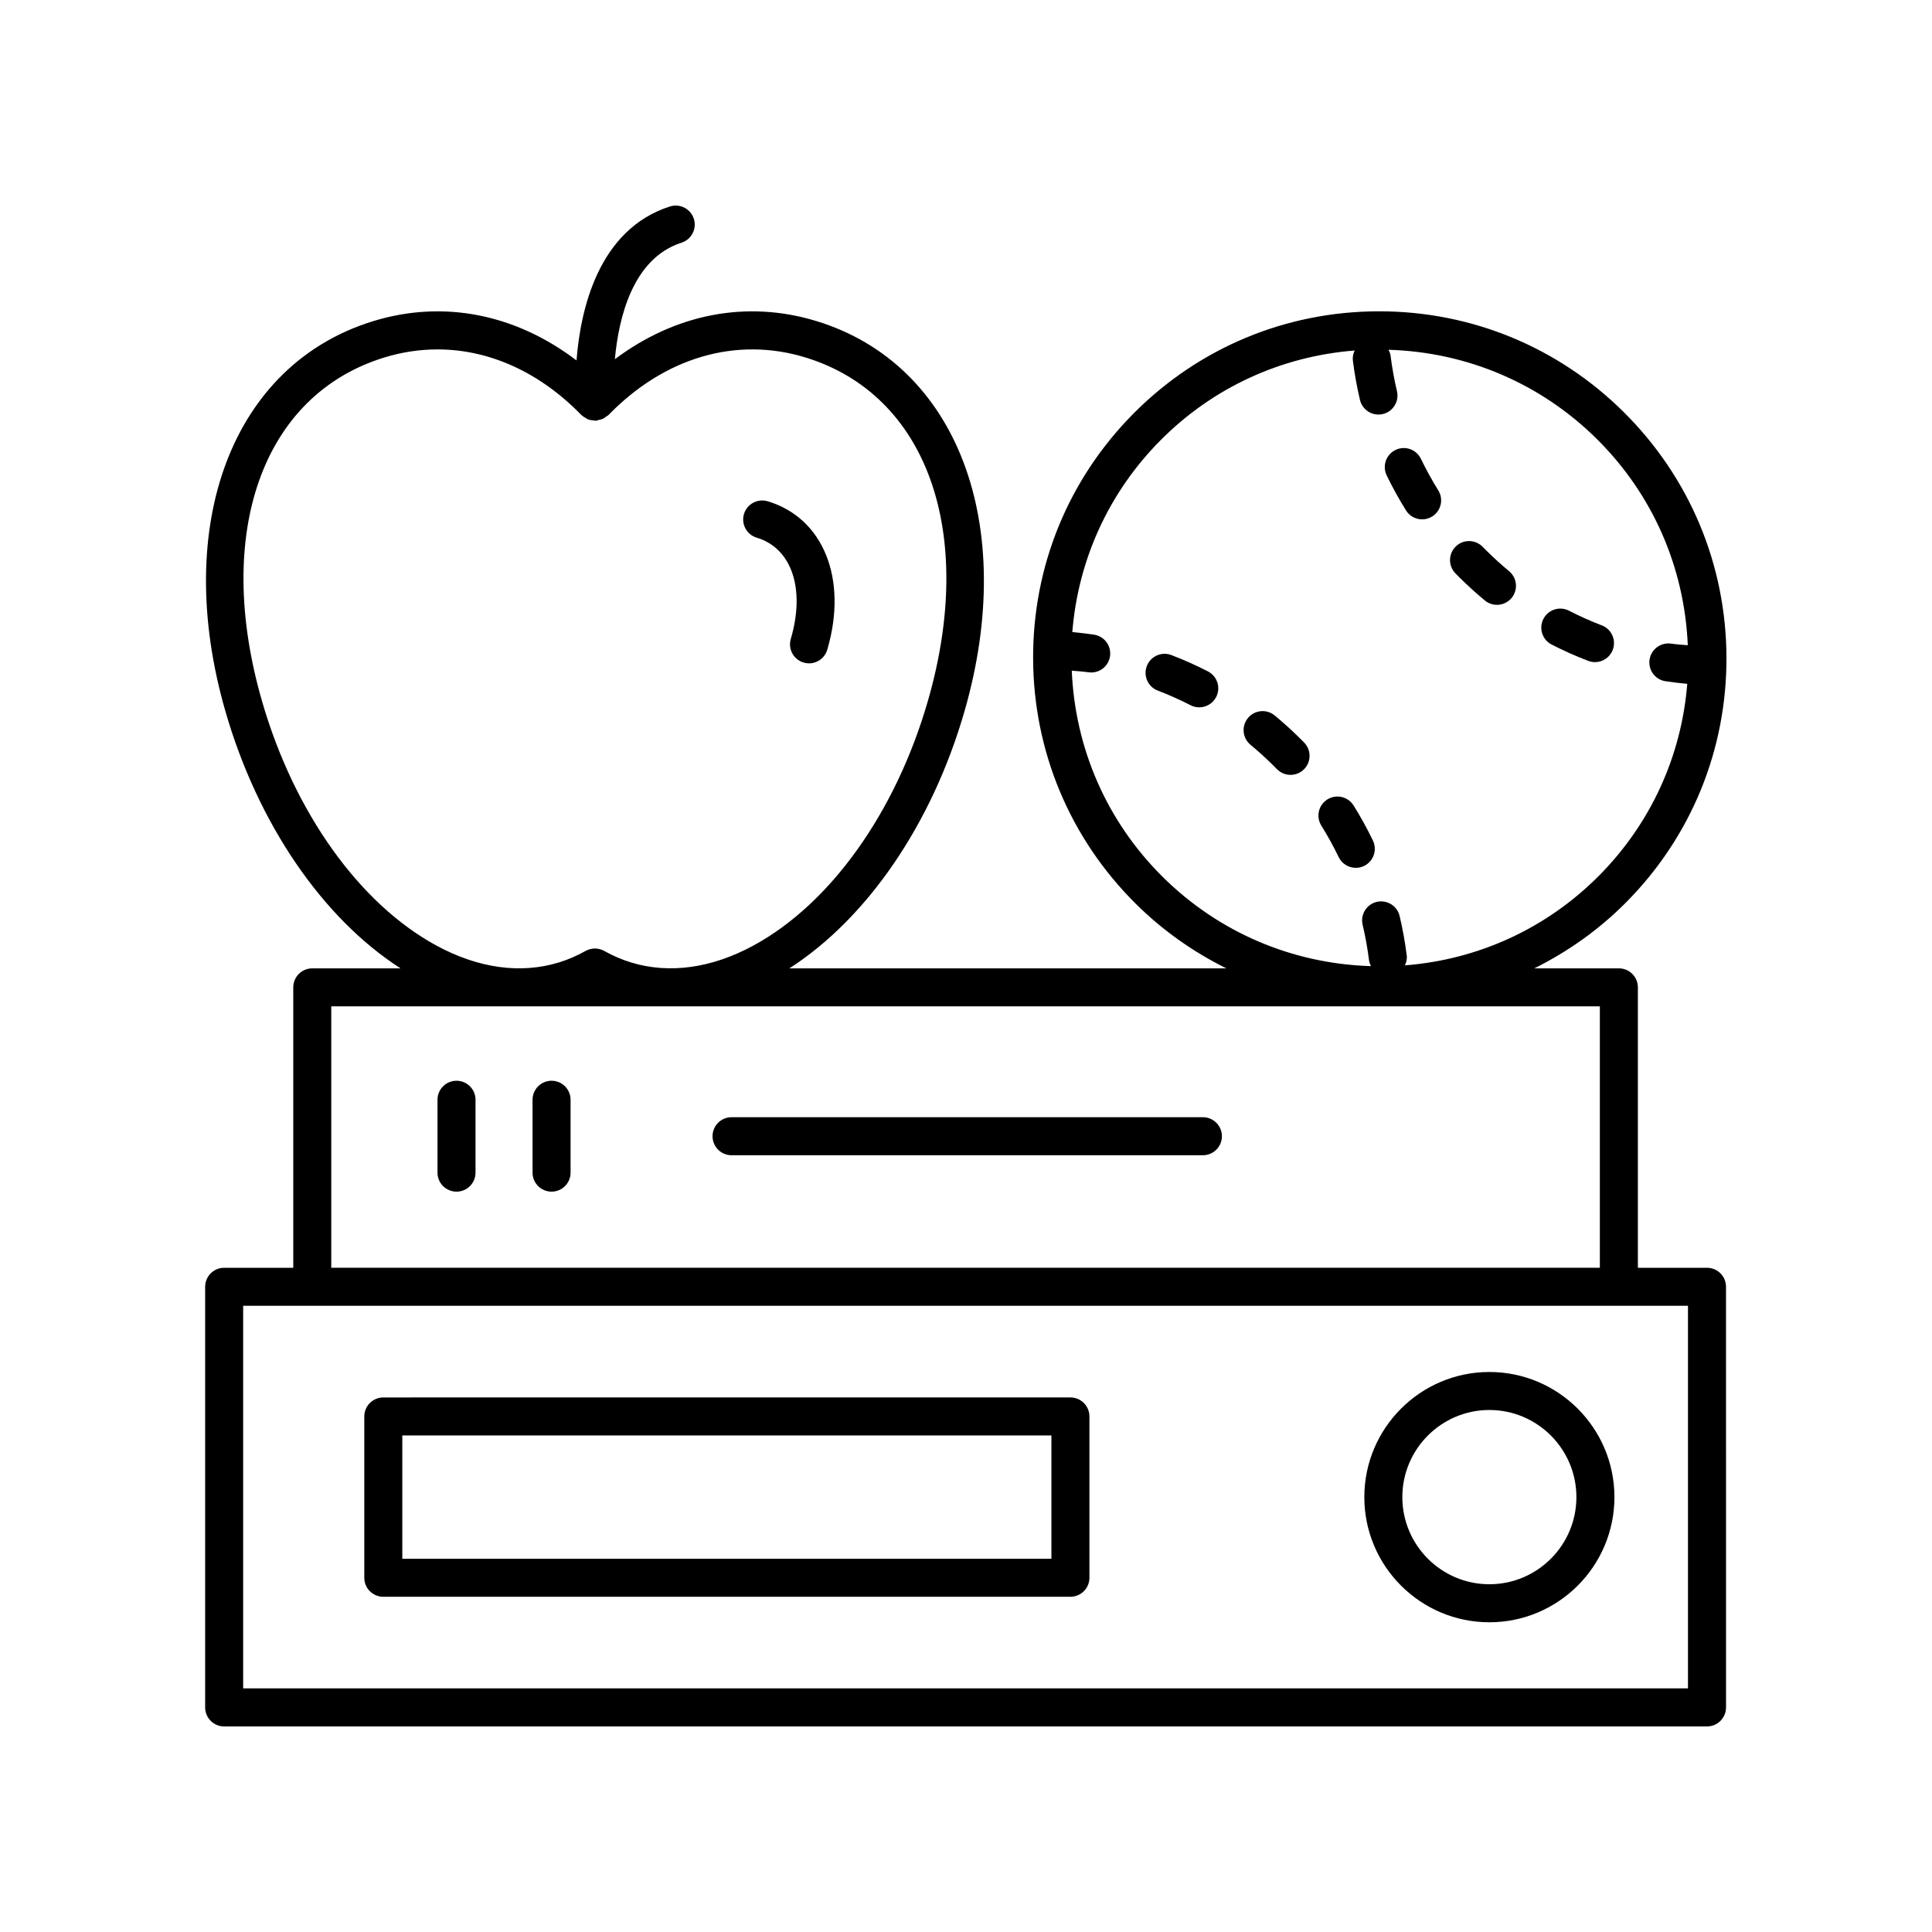<?xml version="1.0" encoding="UTF-8"?>
<!-- Uploaded to: SVG Repo, www.svgrepo.com, Generator: SVG Repo Mixer Tools -->
<svg fill="#000000" width="800px" height="800px" version="1.1" viewBox="144 144 512 512" xmlns="http://www.w3.org/2000/svg">
 <g>
  <path d="m509.49 226.5h-0.23c-24.543 0.059-47.57 9.676-64.848 27.07-17.277 17.398-26.734 40.492-26.625 65.031 0.109 24.535 9.766 47.582 27.191 64.891 7.137 7.09 15.266 12.789 24.02 17.137h-115.81c20.656-13.285 37.789-38.266 46.391-68.055 14.301-49.523-1.832-92.082-39.234-103.49-18.473-5.644-37.398-1.891-53.398 10.109 0.996-10.934 4.703-26.723 17.668-30.883 2.648-0.852 4.109-3.691 3.258-6.336-0.852-2.648-3.691-4.102-6.336-3.258-19 6.102-23.715 27.375-24.754 40.801-16.086-12.242-35.176-16.129-53.793-10.438-37.402 11.41-53.539 53.969-39.234 103.49 8.605 29.789 25.734 54.77 46.391 68.055h-23.391c-2.781 0-5.039 2.254-5.039 5.039v74.312h-18.312c-2.781 0-5.039 2.254-5.039 5.039v111.47c0 2.785 2.254 5.039 5.039 5.039h392.97c2.781 0 5.039-2.254 5.039-5.039l-0.004-111.47c0-2.785-2.254-5.039-5.039-5.039h-18.316v-74.312c0-2.785-2.254-5.039-5.039-5.039h-22.406c8.879-4.414 17.105-10.219 24.293-17.457 17.277-17.398 26.734-40.496 26.625-65.039-0.109-24.535-9.766-47.582-27.191-64.891-17.371-17.25-40.387-26.738-64.844-26.738zm-296.06 103.28c-12.883-44.609 0.176-81.203 32.496-91.066 4.652-1.418 9.352-2.117 14.016-2.117 13.664 0 27.043 5.988 38.109 17.371 0.031 0.031 0.078 0.043 0.109 0.074 0.312 0.305 0.691 0.52 1.074 0.734 0.18 0.102 0.332 0.25 0.523 0.328 0.48 0.195 1.012 0.273 1.547 0.312 0.121 0.008 0.23 0.07 0.355 0.07 0.012 0 0.02-0.004 0.027-0.004 0.113 0 0.227 0 0.34-0.008 0.277-0.02 0.508-0.152 0.77-0.215 0.336-0.078 0.668-0.129 0.98-0.273 0.32-0.152 0.578-0.375 0.855-0.586 0.207-0.156 0.453-0.246 0.637-0.434 14.848-15.273 33.852-20.828 52.129-15.258 32.32 9.859 45.379 46.453 32.496 91.066-8.52 29.504-25.812 53.738-46.254 64.82-11.086 6.012-22.293 7.547-32.395 4.469-2.394-0.727-4.793-1.758-7.121-3.059-1.531-0.855-3.394-0.855-4.926 0-2.332 1.305-4.727 2.336-7.125 3.066-10.105 3.086-21.309 1.535-32.391-4.473-20.438-11.086-37.73-35.316-46.254-64.82zm377.9 261.66h-382.89v-101.39h382.89zm-23.352-111.47h-336.19v-69.273h336.19zm-0.223-103.91c-13.891 13.988-31.969 22.254-51.434 23.773 0.367-0.816 0.598-1.695 0.477-2.644-0.441-3.508-1.074-7.019-1.883-10.441-0.641-2.707-3.356-4.359-6.062-3.742-2.707 0.645-4.383 3.356-3.742 6.066 0.727 3.07 1.297 6.223 1.691 9.379 0.07 0.574 0.266 1.094 0.504 1.586-20.824-0.629-40.355-8.93-55.227-23.699-14.758-14.656-23.168-33.953-24.047-54.602 1.469 0.148 2.938 0.207 4.398 0.426 0.254 0.035 0.508 0.055 0.762 0.055 2.449 0 4.598-1.789 4.973-4.285 0.414-2.75-1.477-5.32-4.231-5.738-1.91-0.289-3.836-0.508-5.758-0.684 1.543-19.188 9.676-37.039 23.387-50.84 13.891-13.988 31.973-22.254 51.438-23.777-0.363 0.812-0.594 1.691-0.477 2.641 0.438 3.504 1.07 7.019 1.883 10.449 0.547 2.316 2.613 3.879 4.898 3.879 0.383 0 0.773-0.043 1.164-0.133 2.707-0.645 4.383-3.356 3.742-6.066-0.727-3.074-1.297-6.234-1.691-9.379-0.07-0.578-0.289-1.098-0.539-1.59 20.836 0.625 40.375 8.926 55.254 23.703 14.758 14.656 23.168 33.953 24.047 54.602-1.465-0.148-2.957-0.207-4.391-0.426-2.731-0.41-5.316 1.465-5.738 4.223-0.418 2.75 1.473 5.32 4.223 5.738 1.898 0.289 3.824 0.512 5.766 0.688-1.547 19.188-9.676 37.035-23.387 50.84z"/>
  <path d="m537.93 289.93-1.031-1.039c-1.949-1.977-5.144-2.008-7.125-0.051-1.98 1.953-2.004 5.141-0.051 7.125l1.086 1.098c2.125 2.109 4.375 4.156 6.688 6.07 0.941 0.777 2.078 1.156 3.211 1.156 1.449 0 2.887-0.621 3.883-1.824 1.773-2.144 1.473-5.32-0.668-7.094-2.074-1.719-4.094-3.555-5.992-5.441z"/>
  <path d="m520.56 265.59c-1.211-2.508-4.234-3.566-6.727-2.348-2.508 1.207-3.559 4.215-2.352 6.727 1.539 3.188 3.262 6.316 5.125 9.297 0.953 1.531 2.598 2.371 4.277 2.371 0.91 0 1.832-0.246 2.664-0.762 2.359-1.477 3.078-4.586 1.605-6.941-1.668-2.672-3.211-5.481-4.594-8.344z"/>
  <path d="m568.49 309.73c-2.961-1.137-5.887-2.445-8.688-3.887-2.477-1.27-5.512-0.297-6.785 2.18-1.273 2.477-0.301 5.512 2.176 6.785 3.129 1.609 6.387 3.066 9.691 4.328 0.594 0.227 1.203 0.336 1.805 0.336 2.023 0 3.938-1.23 4.703-3.238 0.992-2.598-0.305-5.508-2.902-6.504z"/>
  <path d="m464.12 321.93c-3.133-1.609-6.394-3.066-9.691-4.328-2.59-1-5.512 0.301-6.508 2.902-0.996 2.598 0.301 5.512 2.898 6.504 2.961 1.137 5.883 2.441 8.695 3.887 0.734 0.379 1.523 0.555 2.297 0.555 1.828 0 3.594-1 4.488-2.734 1.27-2.477 0.293-5.512-2.18-6.785z"/>
  <path d="m488.5 339.67c-2.133-2.117-4.383-4.156-6.684-6.062-2.144-1.77-5.32-1.477-7.094 0.668-1.773 2.144-1.473 5.32 0.668 7.094 2.07 1.711 4.094 3.547 6.012 5.453l1.02 1.023c0.988 1 2.285 1.5 3.586 1.5 1.277 0 2.555-0.48 3.539-1.453 1.98-1.953 2.004-5.141 0.051-7.125z"/>
  <path d="m502.71 357.46c-1.473-2.356-4.578-3.078-6.941-1.609-2.359 1.477-3.078 4.586-1.605 6.941 1.668 2.672 3.211 5.481 4.594 8.344 0.867 1.801 2.668 2.848 4.543 2.848 0.734 0 1.48-0.156 2.184-0.5 2.508-1.207 3.559-4.215 2.352-6.727-1.535-3.188-3.262-6.316-5.125-9.297z"/>
  <path d="m344.54 286.49c9.297 2.789 12.922 13.578 9.027 26.844-0.785 2.672 0.746 5.473 3.414 6.254 0.477 0.145 0.953 0.207 1.422 0.207 2.176 0 4.188-1.422 4.832-3.617 5.5-18.719-1-34.898-15.797-39.34-2.676-0.777-5.473 0.715-6.277 3.379-0.801 2.664 0.715 5.473 3.379 6.273z"/>
  <path d="m245.58 567.16h182.09c2.781 0 5.039-2.254 5.039-5.039v-42.746c0-2.785-2.254-5.039-5.039-5.039l-182.09 0.004c-2.781 0-5.039 2.254-5.039 5.039v42.746c0 2.781 2.254 5.035 5.039 5.035zm5.035-42.746h172.02v32.668l-172.02 0.004z"/>
  <path d="m538.7 573.92c18.273 0 33.141-14.879 33.141-33.164 0-18.289-14.867-33.164-33.141-33.164-18.273 0-33.141 14.879-33.141 33.164s14.867 33.164 33.141 33.164zm0-56.258c12.715 0 23.062 10.355 23.062 23.09s-10.348 23.09-23.062 23.09c-12.719 0-23.066-10.355-23.066-23.09 0.004-12.734 10.348-23.09 23.066-23.09z"/>
  <path d="m264.98 430.41c-2.781 0-5.039 2.254-5.039 5.039v19.312c0 2.785 2.254 5.039 5.039 5.039 2.781 0 5.039-2.254 5.039-5.039v-19.312c0-2.785-2.258-5.039-5.039-5.039z"/>
  <path d="m290.17 459.8c2.781 0 5.039-2.254 5.039-5.039v-19.312c0-2.785-2.254-5.039-5.039-5.039-2.781 0-5.039 2.254-5.039 5.039v19.312c0 2.785 2.258 5.039 5.039 5.039z"/>
  <path d="m337.87 450.15h124.91c2.781 0 5.039-2.254 5.039-5.039s-2.254-5.039-5.039-5.039h-124.91c-2.781 0-5.039 2.254-5.039 5.039s2.258 5.039 5.039 5.039z"/>
 </g>
</svg>